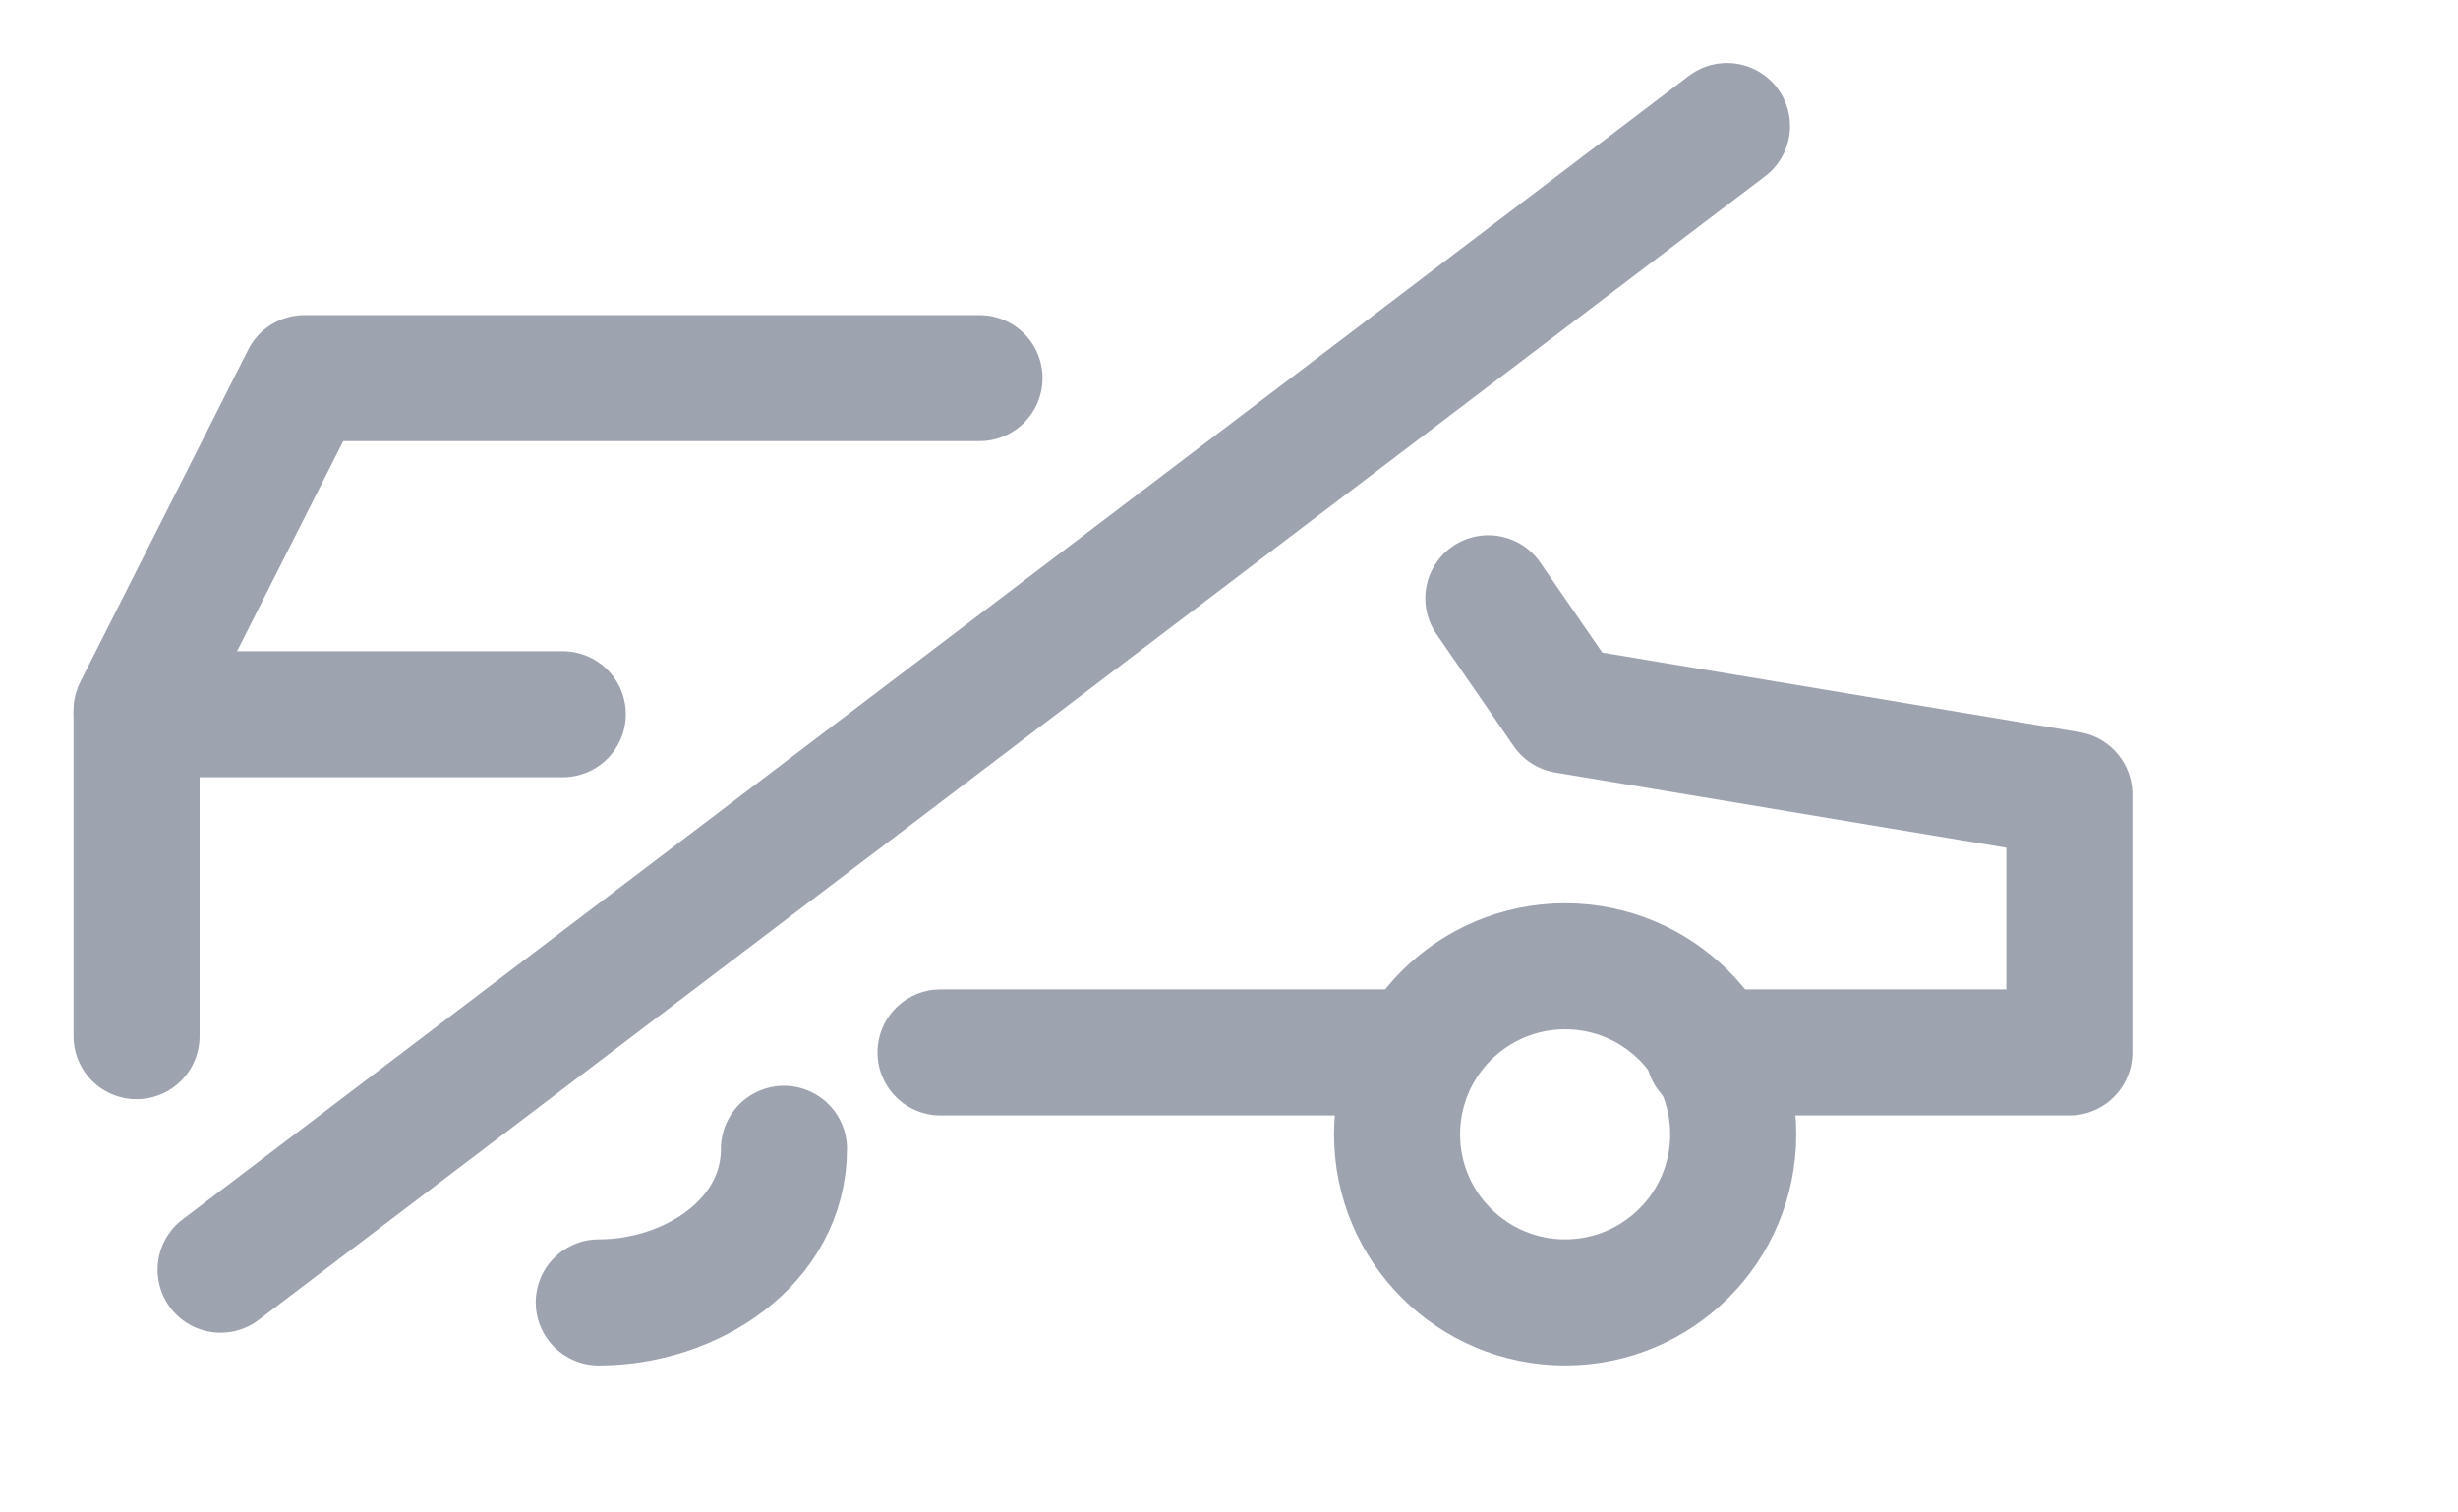 
<svg xmlns="http://www.w3.org/2000/svg" width="26" height="16" viewBox="1 -0.5 28 18">
  <g fill="none" fill-rule="evenodd" stroke-linecap="round">
    <path stroke="#9DA3AF" stroke-linejoin="round" stroke-width="1.5" d="M2,11.832 L2,7.954 L3.998,4 L12.031,4 M18.086,6.62 L19.005,7.954 L25,8.954 L25,12.025 L20.709,12.025 M17.137,12.025 C13.423,12.025 11.567,12.025 11.567,12.025"/>
    <path stroke="#9DA3AF" stroke-width="1.5" d="M3,14.611 C14.951,5.537 20.926,1 20.926,1"/>
    <path stroke="#9DA3AF" stroke-linejoin="round" stroke-width="1.5" d="M7.5,15 C8.605,15 9.704,14.276 9.704,13.172"/>
    <circle cx="19" cy="13" r="2" stroke="#9DA3AF" stroke-linejoin="round" stroke-width="1.5"/>
    <path stroke="#9DA3AF" stroke-width="1.5" d="M2,8 L7.072,8"/>
  </g>
</svg>
